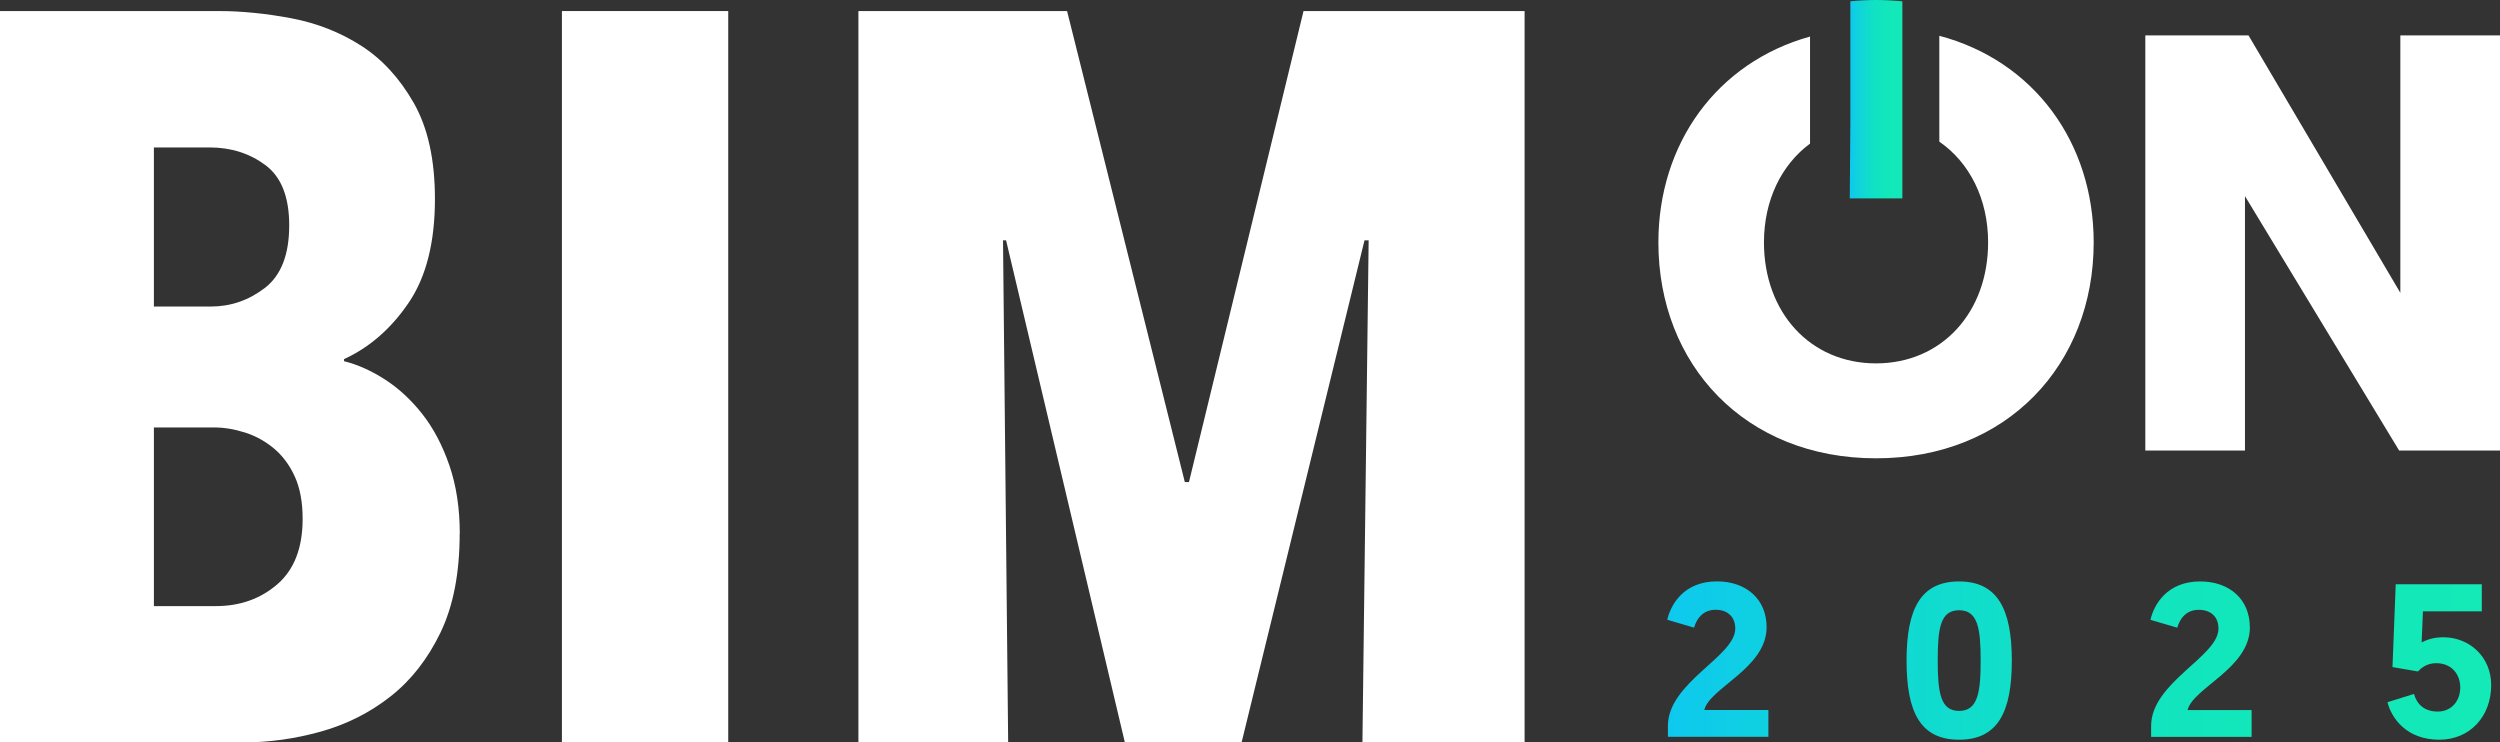 <svg xmlns="http://www.w3.org/2000/svg" xmlns:xlink="http://www.w3.org/1999/xlink" id="Capa_2" viewBox="0 0 422.7 125.52"><rect x="0" y="0" width="422.7" height="125.52" fill="#333333" stroke="none"/><defs><style>      .cls-1 {        fill: url(#Main_gradient-2);      }      .cls-2 {        fill: url(#Main_gradient);      }      .cls-3 {        fill: #fff;      }    </style><linearGradient id="Main_gradient" data-name="Main gradient" x1="281.9" y1="111.69" x2="421.2" y2="111.69" gradientUnits="userSpaceOnUse"><stop offset="0" stop-color="#0ec9ee"></stop><stop offset=".21" stop-color="#10d6d7"></stop><stop offset=".46" stop-color="#11e1c5"></stop><stop offset=".71" stop-color="#12e7ba"></stop><stop offset="1" stop-color="#13eab7"></stop></linearGradient><linearGradient id="Main_gradient-2" data-name="Main gradient" x1="312.76" y1="16.78" x2="321.65" y2="16.78" xlink:href="#Main_gradient"></linearGradient></defs><g id="Capa_1-2" data-name="Capa_1"><g><path class="cls-3" d="M77.72,90.25c0,6.64-1.08,12.2-3.23,16.68-2.16,4.48-4.98,8.09-8.47,10.83-3.49,2.74-7.42,4.72-11.79,5.94-4.37,1.22-8.76,1.83-13.19,1.83H0V1.87h37.03c3.84,0,7.92.41,12.23,1.22,4.31.82,8.24,2.36,11.79,4.63,3.55,2.27,6.52,5.5,8.91,9.69,2.39,4.19,3.58,9.6,3.58,16.24,0,7.33-1.48,13.19-4.45,17.55-2.97,4.37-6.61,7.54-10.92,9.52v.35c2.33.58,4.66,1.63,6.99,3.14,2.33,1.51,4.42,3.47,6.29,5.85,1.86,2.39,3.38,5.27,4.54,8.65,1.16,3.38,1.75,7.22,1.75,11.53ZM48.9,38.11c0-4.8-1.34-8.2-4.02-10.19-2.68-1.99-5.82-2.99-9.43-2.99h-9.43v26.9h9.61c3.38,0,6.43-1.05,9.17-3.16,2.73-2.11,4.1-5.63,4.1-10.55ZM51.17,87.72c0-2.81-.44-5.18-1.31-7.11-.87-1.93-2.04-3.51-3.49-4.74-1.46-1.23-3.09-2.14-4.89-2.72-1.81-.58-3.58-.88-5.33-.88h-10.13v30.21h10.48c4.07,0,7.54-1.23,10.39-3.69,2.85-2.46,4.28-6.15,4.28-11.07Z"></path><path class="cls-3" d="M95.01,125.52V1.87h28.12v123.65h-28.12Z"></path><path class="cls-3" d="M230.36,125.52l1.05-84.88h-.7l-20.78,84.88h-19.74l-20.08-84.88h-.52l.87,84.88h-25.32V1.87h35.28l19.91,79.64h.7L220.4,1.87h37.38v123.65h-27.42Z"></path></g><path class="cls-2" d="M288.17,120.05h10.83v4.53h-16.99v-1.84c0-7.37,11.39-11.72,11.39-16.47,0-1.92-1.25-3.17-3.32-3.17s-3.17,1.4-3.65,3.02l-4.53-1.33c.59-2.58,2.8-6.49,8.4-6.49,4.97,0,8.4,3.02,8.4,7.74,0,6.93-9.62,10.24-10.54,14ZM340.16,111.69c0,8.81-2.43,13.38-8.92,13.38s-8.88-4.57-8.88-13.38,2.43-13.38,8.88-13.38,8.92,4.61,8.92,13.38ZM334.89,111.69c0-5.45-.48-8.51-3.65-8.51s-3.61,3.06-3.61,8.51.48,8.51,3.61,8.51,3.65-3.02,3.65-8.51ZM380.4,106.05c0-4.72-3.43-7.74-8.4-7.74-5.6,0-7.81,3.91-8.4,6.49l4.53,1.33c.48-1.62,1.55-3.02,3.65-3.02s3.32,1.25,3.32,3.17c0,4.75-11.39,9.1-11.39,16.47v1.84h16.99v-4.53h-10.83c.92-3.76,10.54-7.07,10.54-14ZM413.13,107.75c-1.33,0-2.54.26-3.68.88l.22-5.27h9.95v-4.57h-14.55l-.55,14,4.31.74c.55-.59,1.51-1.4,3.06-1.4,2.8,0,4.09,2.06,4.09,4.09,0,2.36-1.55,4.09-3.8,4.09s-3.54-1.22-4.02-2.98l-4.49,1.4c.7,2.73,3.24,6.34,8.77,6.34,5.12,0,8.77-3.87,8.77-9.25,0-4.79-3.72-8.07-8.07-8.07Z"></path><path class="cls-1" d="M312.86,33.55h-.1l.1-12.98V.22h0c1.41-.14,2.86-.22,4.34-.22s2.97.08,4.41.22c.01,0,.03,0,.04,0v33.33h-8.79Z"></path><polygon class="cls-3" points="405.85 5.99 405.85 49.51 380.18 5.99 362.73 5.99 362.73 76.18 379.58 76.18 379.58 33.16 405.65 76.18 422.7 76.18 422.7 5.99 405.85 5.99"></polygon><path class="cls-3" d="M327.9,6.05v17.9c5.14,3.55,8.25,9.72,8.25,17.03,0,11.83-7.82,20.46-18.95,20.46s-18.95-8.62-18.95-20.46c0-7.09,2.93-13.11,7.79-16.7V6.18c-15.77,4.39-25.64,18.11-25.64,34.81,0,20.66,14.64,36.5,36.8,36.5s36.8-15.84,36.8-36.5c0-16.86-10.06-30.68-26.1-34.94Z"></path></g></svg>